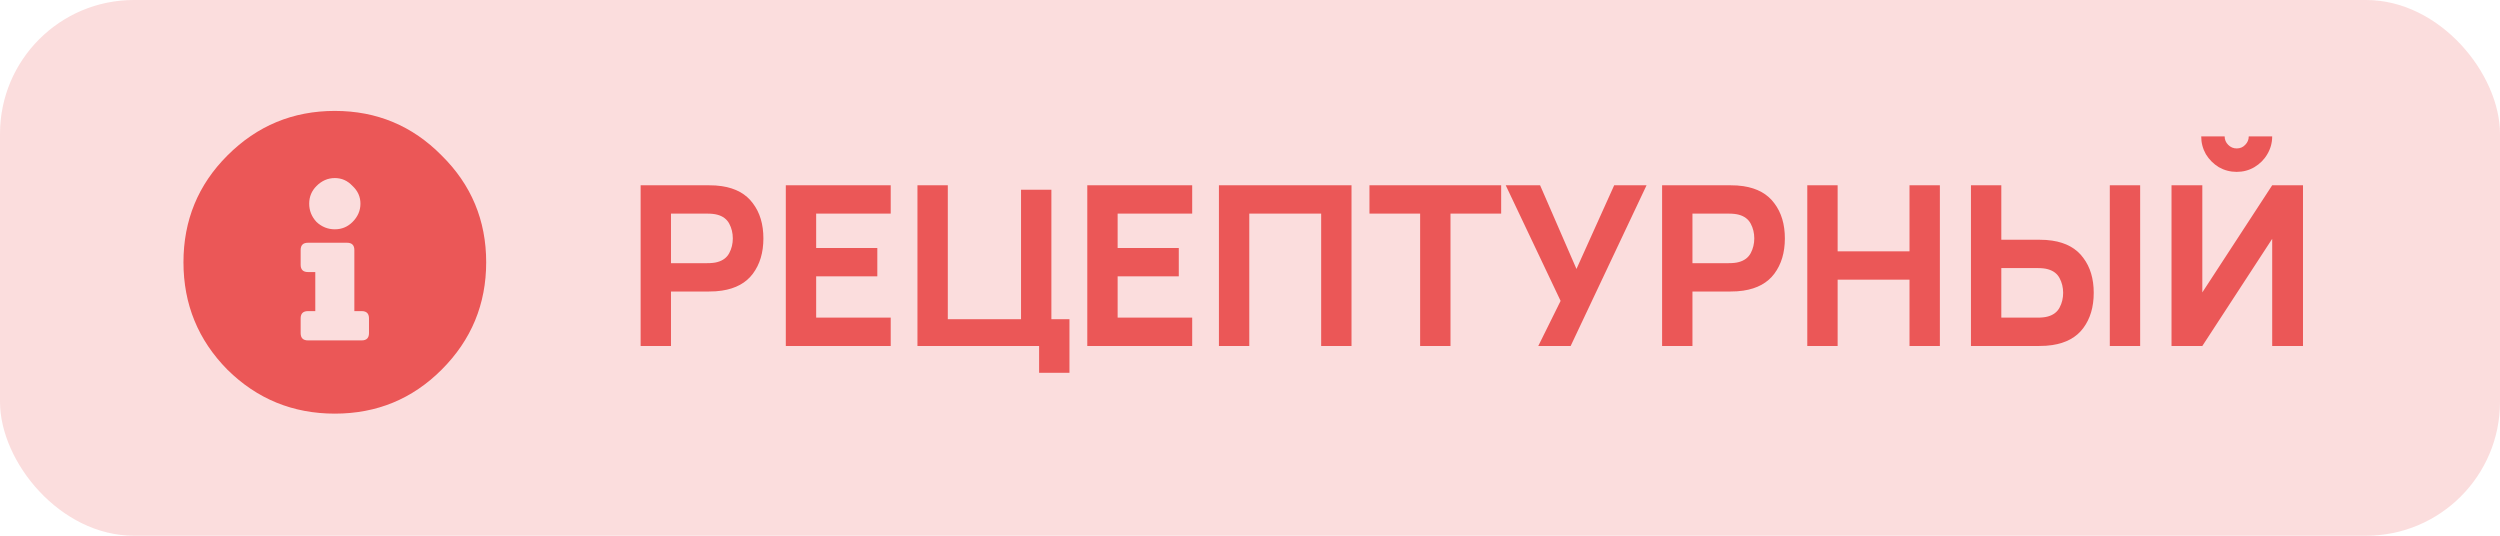 <svg width="112" height="24" viewBox="0 0 112 24" fill="none" xmlns="http://www.w3.org/2000/svg">
<rect width="112" height="24" rx="6" fill="#EB5757" fill-opacity="0.2"/>
<path d="M10.188 6.965C11.518 5.634 13.122 4.969 15 4.969C16.878 4.969 18.473 5.634 19.785 6.965C21.116 8.277 21.781 9.872 21.781 11.75C21.781 13.628 21.116 15.232 19.785 16.562C18.473 17.875 16.878 18.531 15 18.531C13.122 18.531 11.518 17.875 10.188 16.562C8.875 15.232 8.219 13.628 8.219 11.75C8.219 9.872 8.875 8.277 10.188 6.965ZM15.793 8.332C15.574 8.095 15.31 7.977 15 7.977C14.69 7.977 14.417 8.095 14.18 8.332C13.961 8.551 13.852 8.815 13.852 9.125C13.852 9.435 13.961 9.708 14.18 9.945C14.417 10.164 14.69 10.273 15 10.273C15.31 10.273 15.574 10.164 15.793 9.945C16.03 9.708 16.148 9.435 16.148 9.125C16.148 8.815 16.03 8.551 15.793 8.332ZM16.531 14.922V14.266C16.531 14.047 16.422 13.938 16.203 13.938H15.875V11.203C15.875 10.984 15.766 10.875 15.547 10.875H13.797C13.578 10.875 13.469 10.984 13.469 11.203V11.859C13.469 12.078 13.578 12.188 13.797 12.188H14.125V13.938H13.797C13.578 13.938 13.469 14.047 13.469 14.266V14.922C13.469 15.141 13.578 15.25 13.797 15.25H16.203C16.422 15.25 16.531 15.141 16.531 14.922Z" fill="#EB5757"/>
<path d="M31.74 8.3C31.973 8.3 32.173 8.313 32.34 8.34C32.96 8.433 33.423 8.69 33.73 9.11C34.043 9.523 34.2 10.047 34.2 10.68C34.2 11.313 34.043 11.84 33.73 12.26C33.423 12.673 32.96 12.927 32.34 13.02C32.173 13.047 31.973 13.06 31.74 13.06H30.06V15.5H28.7V8.3H31.74ZM31.68 11.79C31.873 11.79 32.027 11.773 32.14 11.74C32.387 11.673 32.563 11.54 32.67 11.34C32.777 11.14 32.83 10.92 32.83 10.68C32.83 10.44 32.777 10.22 32.67 10.02C32.563 9.82 32.387 9.687 32.14 9.62C32.02 9.587 31.867 9.57 31.68 9.57H30.06V11.79H31.68ZM35.204 8.3H39.904V9.57H36.564V11.11H39.304V12.38H36.564V14.23H39.904V15.5H35.204V8.3ZM46.552 15.5H41.102V8.3H42.462V14.3H45.742V8.5H47.102V14.3H47.912V16.7H46.552V15.5ZM48.71 8.3H53.41V9.57H50.07V11.11H52.81V12.38H50.07V14.23H53.41V15.5H48.71V8.3ZM54.608 8.3H60.548V15.5H59.188V9.57H55.968V15.5H54.608V8.3ZM63.622 9.57H61.352V8.3H67.252V9.57H64.982V15.5H63.622V9.57ZM69.915 13.48L67.456 8.3H68.996L70.626 12.05L72.316 8.3H73.766L70.365 15.5H68.915L69.915 13.48ZM77.502 8.3C77.735 8.3 77.935 8.313 78.102 8.34C78.722 8.433 79.185 8.69 79.492 9.11C79.805 9.523 79.962 10.047 79.962 10.68C79.962 11.313 79.805 11.84 79.492 12.26C79.185 12.673 78.722 12.927 78.102 13.02C77.935 13.047 77.735 13.06 77.502 13.06H75.822V15.5H74.462V8.3H77.502ZM77.442 11.79C77.635 11.79 77.788 11.773 77.902 11.74C78.148 11.673 78.325 11.54 78.432 11.34C78.538 11.14 78.592 10.92 78.592 10.68C78.592 10.44 78.538 10.22 78.432 10.02C78.325 9.82 78.148 9.687 77.902 9.62C77.782 9.587 77.628 9.57 77.442 9.57H75.822V11.79H77.442ZM80.966 8.3H82.326V11.26H85.546V8.3H86.906V15.5H85.546V12.53H82.326V15.5H80.966V8.3ZM89.659 8.3V10.74H91.339C91.573 10.74 91.773 10.753 91.939 10.78C92.559 10.873 93.023 11.13 93.329 11.55C93.643 11.963 93.799 12.487 93.799 13.12C93.799 13.753 93.643 14.28 93.329 14.7C93.023 15.113 92.559 15.367 91.939 15.46C91.773 15.487 91.573 15.5 91.339 15.5H88.299V8.3H89.659ZM91.279 14.23C91.473 14.23 91.626 14.213 91.739 14.18C91.986 14.113 92.163 13.98 92.269 13.78C92.376 13.58 92.429 13.36 92.429 13.12C92.429 12.88 92.376 12.66 92.269 12.46C92.163 12.26 91.986 12.127 91.739 12.06C91.626 12.027 91.473 12.01 91.279 12.01H89.659V14.23H91.279ZM94.519 8.3H95.879V15.5H94.519V8.3ZM100.204 7.7C99.917 7.7 99.651 7.63 99.404 7.49C99.164 7.343 98.971 7.15 98.824 6.91C98.684 6.663 98.614 6.397 98.614 6.11H99.664C99.664 6.257 99.717 6.383 99.824 6.49C99.931 6.597 100.057 6.65 100.204 6.65C100.357 6.65 100.484 6.597 100.584 6.49C100.691 6.383 100.744 6.257 100.744 6.11H101.794C101.794 6.397 101.721 6.663 101.574 6.91C101.434 7.15 101.241 7.343 100.994 7.49C100.754 7.63 100.491 7.7 100.204 7.7ZM97.284 8.3H98.664V13.1L101.794 8.3H103.174V15.5H101.794V10.7L98.664 15.5H97.284V8.3Z" fill="#EB5757"/>
</svg>
